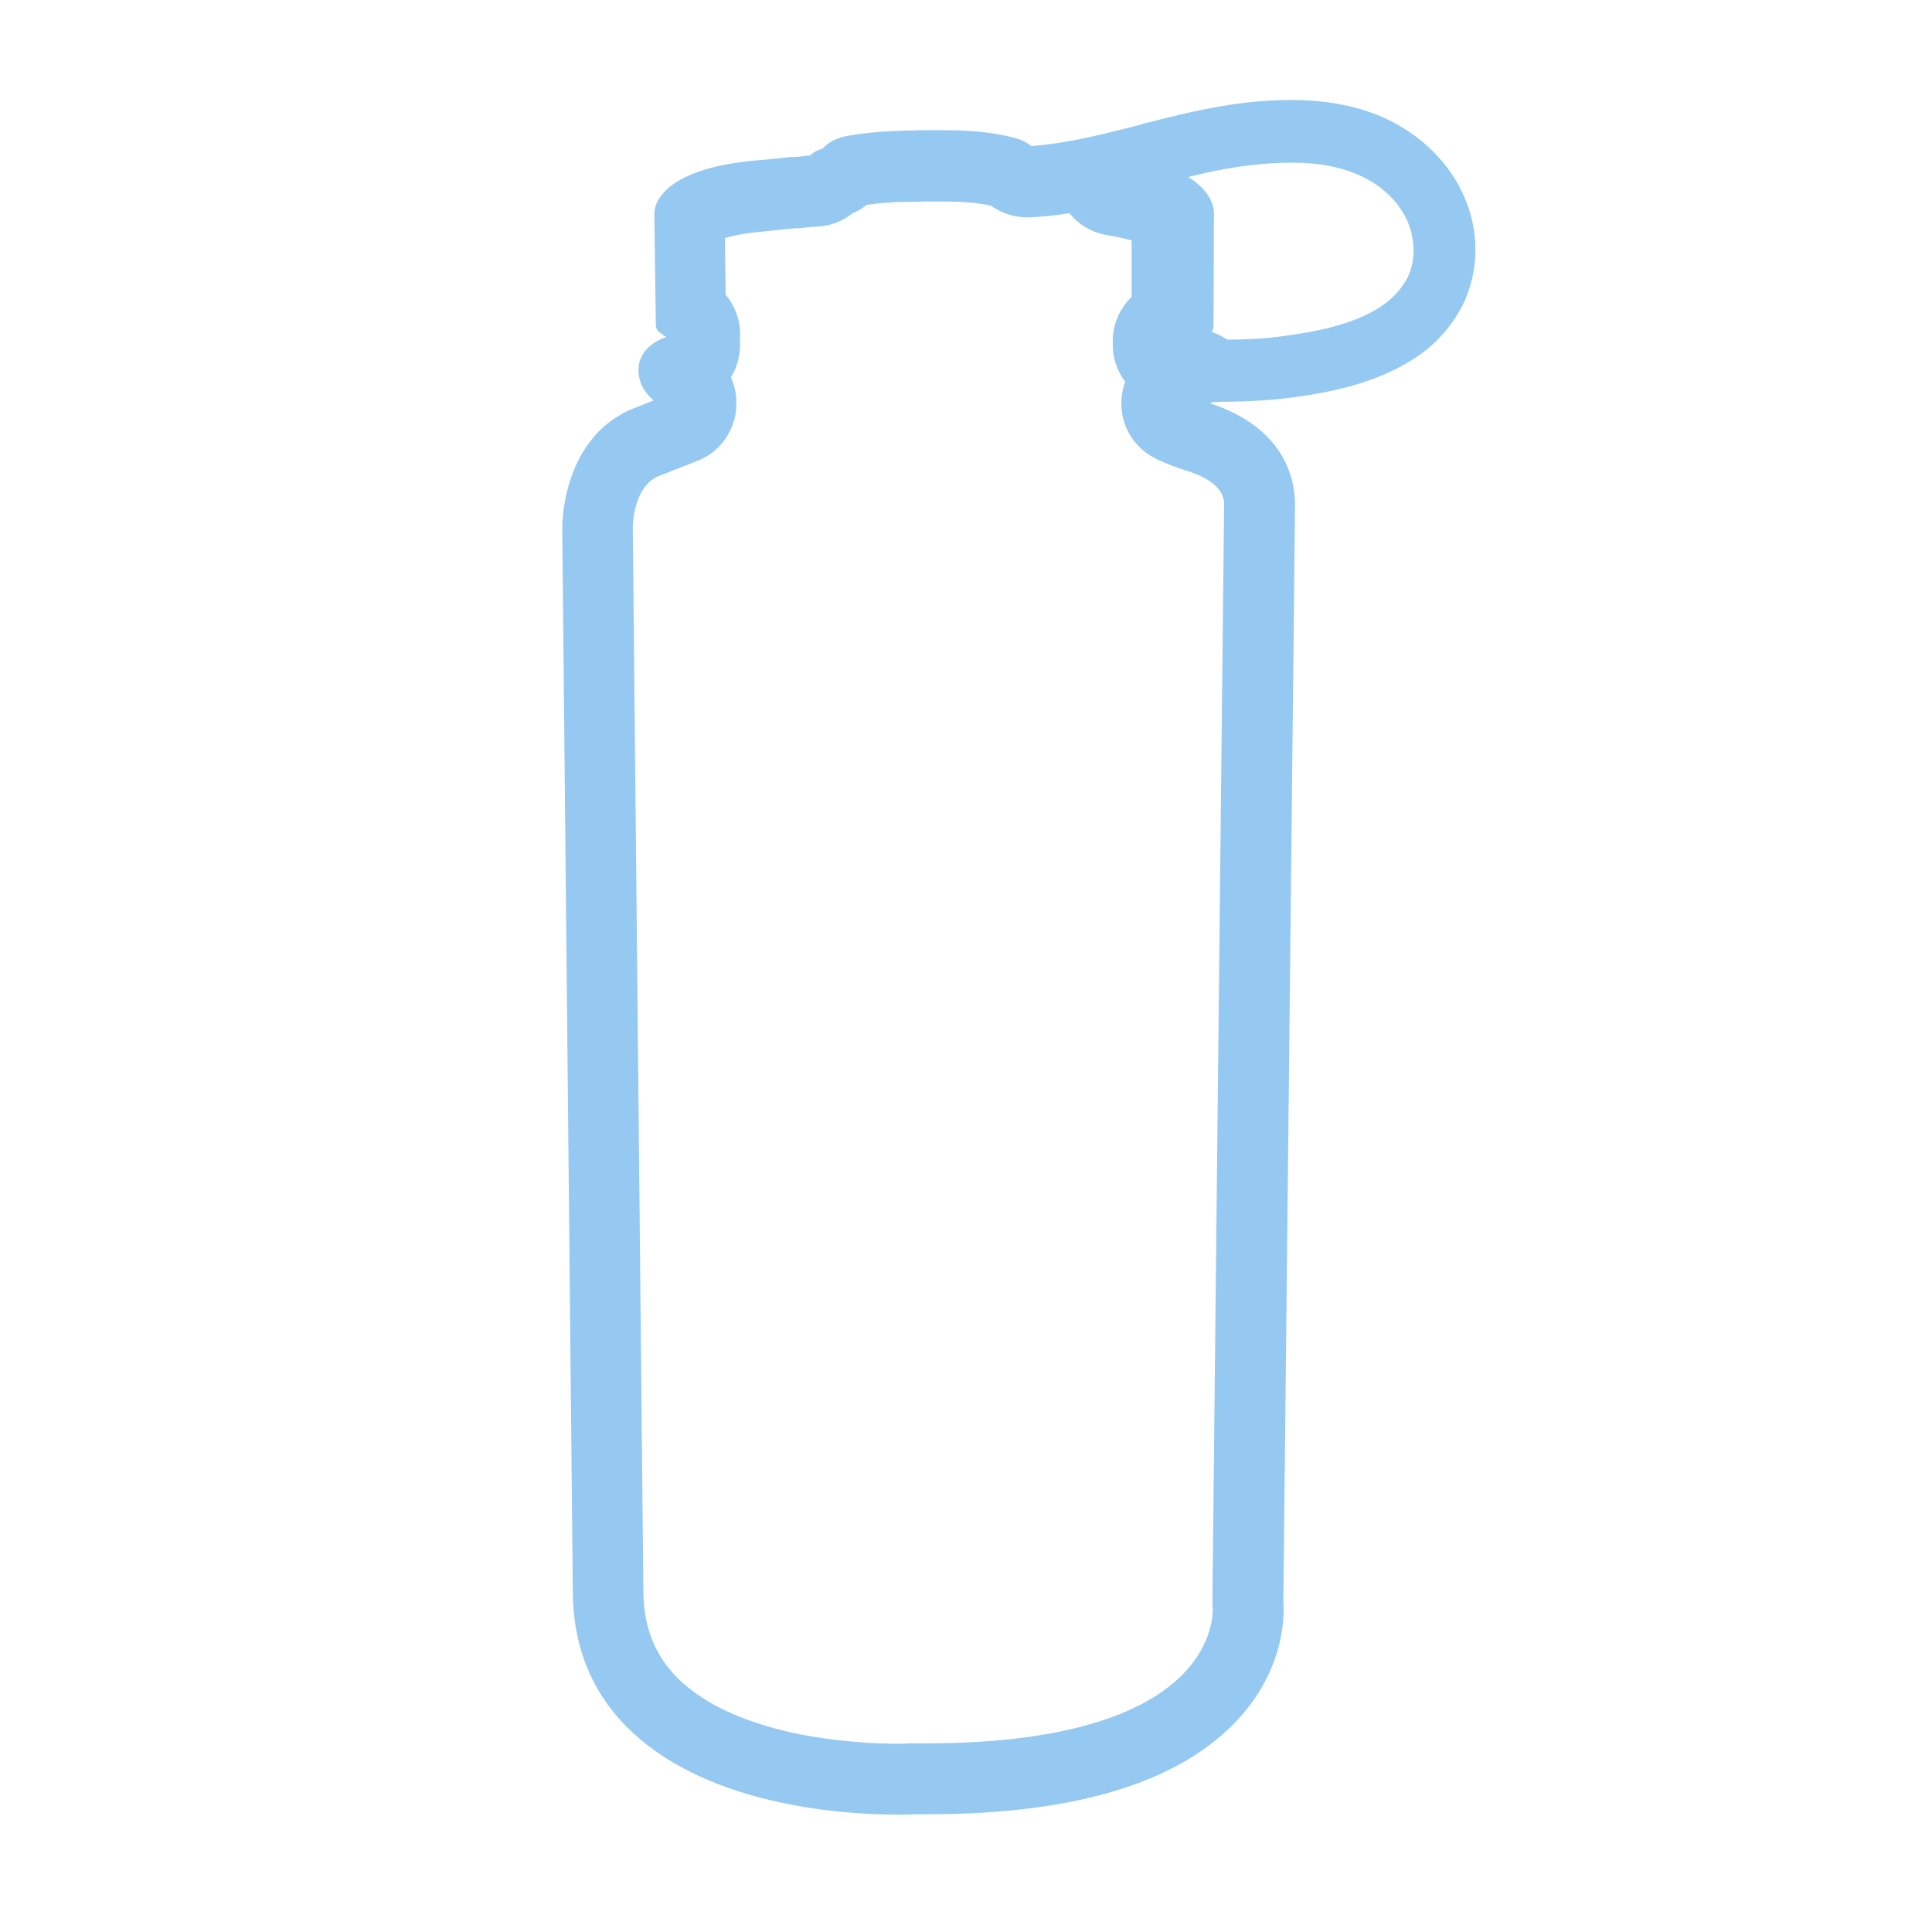 <?xml version="1.0" encoding="UTF-8"?> <!-- Generator: Adobe Illustrator 23.0.4, SVG Export Plug-In . SVG Version: 6.00 Build 0) --> <svg xmlns="http://www.w3.org/2000/svg" xmlns:xlink="http://www.w3.org/1999/xlink" version="1.1" id="Capa_1" x="0px" y="0px" viewBox="0 0 512 512" style="enable-background:new 0 0 512 512;" xml:space="preserve"> <style type="text/css"> .st0{fill:#95C9F1;} </style> <path class="st0" d="M387.7,51.4c-3.9-8.5-11.1-15.5-20.1-19.8c-7.2-3.4-15.6-5.1-25.5-5.1c-3.7,0-7.7,0.2-11.9,0.7 c-9.5,1.1-18.7,3.4-27.6,5.7l-0.6,0.2c-9.4,2.4-19,4.9-28.7,5.6c-0.1-0.1-0.3-0.2-0.4-0.3c-0.1-0.1-0.2-0.2-0.4-0.3 c-1.1-0.7-2.5-1.3-3.8-1.6c-6.9-1.8-13.8-2-19.7-2c-1.2,0-2.4,0-3.6,0c-1.3,0-2.5,0-3.8,0.1l-1.3,0c-5.1,0.1-10.2,0.5-15.1,1.3 c-3.1,0.5-5.5,1.6-7.1,3.4c-1.1,0.4-2.4,0.9-3.4,1.9l-0.2,0c-0.3,0-0.6,0-0.9,0.1c-0.2,0-0.5,0.1-0.7,0.1c-0.1,0-0.1,0-0.2,0 c-0.9,0.1-1.6,0.2-2.3,0.2H210c-0.1,0-0.2,0-0.3,0c-0.7,0.1-1.3,0.1-2,0.2c-0.6,0.1-1.3,0.2-2,0.2c-1.8,0.2-3.5,0.4-5.2,0.5 c-25.8,2.3-27.1,12.2-27.1,14.1l0.4,29.5c0,0.8,0.4,1.6,1,2l0.6,0.4c0.4,0.3,0.8,0.6,1.2,0.8c-4.6,1.6-7.3,4.7-7.4,8.5 c-0.1,3.2,1.4,6.1,4,8.3l-4.2,1.7C149,115,149,138.8,149,139.9l2.8,282c0.1,15,5.4,27.5,15.7,37.1c21,19.7,56.3,21.9,70.5,21.9 c2.2,0,3.9-0.1,4.6-0.1c1.1,0,2.2,0,3.2,0h0c39.6,0,67.4-8.6,82.7-25.6c12.5-13.9,11.8-28.3,11.6-30.6c0,0,3.1-291.1,3.1-291.2 c-0.3-12.5-8.3-21.9-22.5-26.5c0.3-0.1,0.6-0.3,0.9-0.4c6.2,0,13.4-0.2,20.4-1.1c10.6-1.4,22.7-3.8,32.8-10.4 c5.5-3.5,9.9-8.4,12.9-14.3C392.1,71.7,392.1,60.8,387.7,51.4z M324.4,133.7l-3.1,290.8c0,0.6,0,1.2,0.1,1.9c0,0.8,0.1,8.4-6.9,16.2 c-11.4,12.7-35.2,19.4-68.7,19.4c-1,0-2.1,0-3.2,0h-0.2c-0.4,0-0.9,0-1.3,0c-0.2,0-1.3,0.1-3.2,0.1c-5.4,0-16.2-0.4-27.9-2.9 c-13-2.9-23-7.5-29.7-13.8c-6.5-6.1-9.7-13.8-9.8-23.6l-2.8-282c0-0.5,0.1-11.3,7.3-13.8c0.3-0.1,0.5-0.2,0.8-0.3l9.1-3.6 c5.4-2.1,9.2-7,10.1-12.8l0-0.2c0.4-3.1,0-6.3-1.3-9.1c1.5-2.5,2.4-5.4,2.4-8.4c0-0.1,0-0.5,0-0.8c0-0.3,0-0.5,0-0.8l0-0.3 c0.3-4.2-1.1-8.4-3.8-11.6l-0.2-15c2-0.6,5.2-1.3,9.8-1.7c1.9-0.2,3.7-0.4,5.5-0.6l0.3,0c0.7-0.1,1.4-0.2,2.1-0.2l1-0.1 c1.4,0,2.6-0.2,3.6-0.3c0.3,0,0.5,0,0.7-0.1c0.1,0,0.2,0,0.3,0c0,0,0.6,0,1.7-0.1c3.2-0.2,6.2-1.4,8.7-3.4c1.4-0.6,2.7-1.3,3.8-2.3 c3.5-0.5,7.2-0.8,10.8-0.8c0.1,0,1.8,0,1.8,0c1,0,2-0.1,3.1-0.1h0.2c1.1,0,2.3,0,3.4,0c4.3,0,9.2,0.1,13.7,1.1 c2.8,2,6.2,3.1,9.6,3.1c0.3,0,0.6,0,0.9,0c3.3-0.2,6.7-0.5,10.3-1.1c2.5,3.1,6.1,5.2,10,5.8c2.9,0.5,5,1,6.5,1.4l0,15 c-3.4,3.2-5.2,7.8-5,12.4l0,0.9c0.1,3.3,1.3,6.5,3.3,9.2c-0.6,1.5-0.9,3.1-1,4.7c-0.4,6.5,3,12.5,8.8,15.5c2.3,1.2,5,2.2,8,3.2 C324.1,127.6,324.4,132.1,324.4,133.7z M373.1,73.4c-1.6,3.1-4.1,5.8-7.1,7.8c-7.4,4.9-17.3,6.7-26,7.9c-5.1,0.7-10.3,0.9-14.8,0.9 c-0.2-0.2-0.5-0.3-0.8-0.5c-1-0.6-2-1.1-3.2-1.5c0.1-0.3,0.2-0.7,0.3-1c0.1-0.3,0.1-0.6,0.1-0.9l0.1-29.2c0.1-2-0.7-6.2-6.8-10 c5.7-1.4,11.5-2.6,17.2-3.2c3.7-0.4,7.1-0.6,10.2-0.6c7.4,0,13.3,1.2,18.3,3.5c5.6,2.6,10,6.8,12.3,11.8 C375.1,63.4,375.2,69,373.1,73.4z"></path> </svg> 